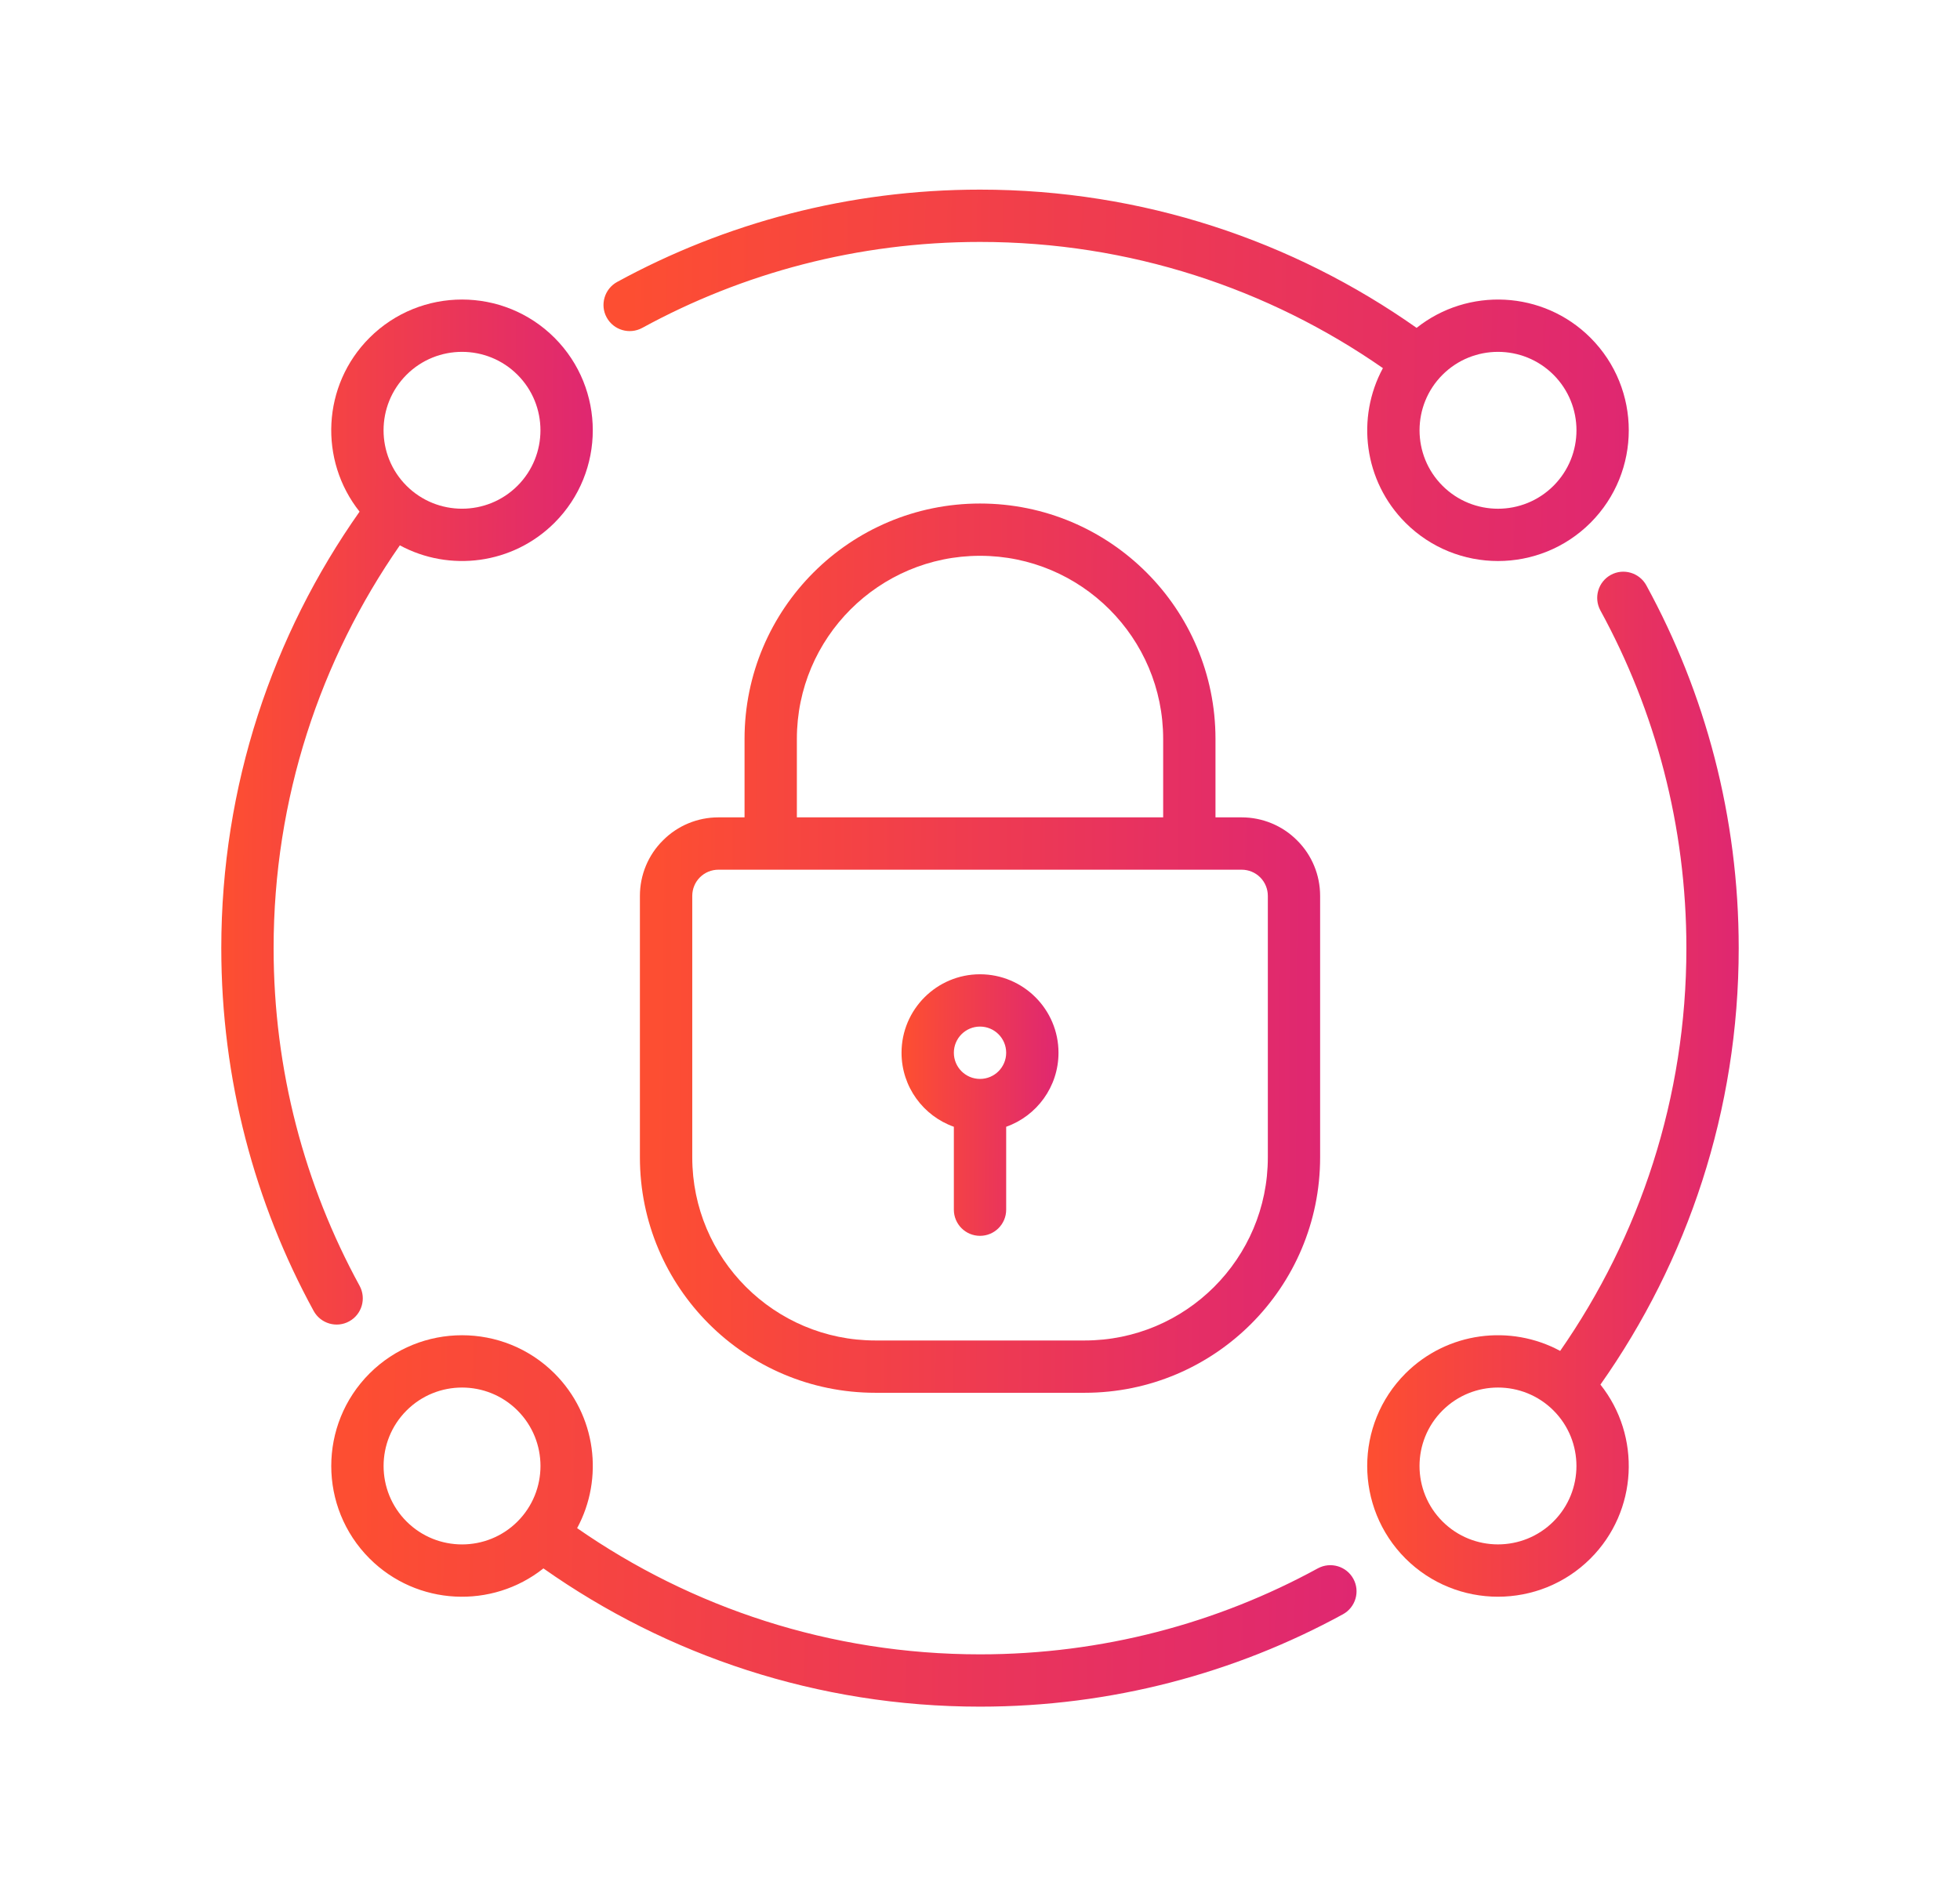 <svg width="62" height="60" viewBox="0 0 62 60" fill="none" xmlns="http://www.w3.org/2000/svg">
<path fill-rule="evenodd" clip-rule="evenodd" d="M23.552 25.862H22.725C22.067 25.862 21.434 26.123 20.971 26.591C20.503 27.054 20.242 27.687 20.242 28.345V36.621C20.242 40.734 23.577 44.069 27.69 44.069H34.311C38.424 44.069 41.759 40.734 41.759 36.621V28.345C41.759 27.687 41.498 27.054 41.031 26.591C40.567 26.123 39.934 25.862 39.276 25.862H38.449V23.38C38.449 19.267 35.113 15.932 31 15.932C26.888 15.932 23.552 19.267 23.552 23.38V25.862ZM39.277 27.518H22.725C22.506 27.518 22.295 27.605 22.14 27.76C21.985 27.915 21.898 28.126 21.898 28.345V36.621C21.898 39.82 24.492 42.414 27.691 42.414H34.312C37.51 42.414 40.105 39.82 40.105 36.621V28.345C40.105 28.126 40.018 27.915 39.863 27.76C39.708 27.605 39.496 27.518 39.277 27.518ZM36.794 25.862V23.38C36.794 20.181 34.2 17.586 31.001 17.586C27.802 17.586 25.207 20.181 25.207 23.38V25.862H36.794Z" fill="url(#paint0_linear_4485_3643)"/>
<path fill-rule="evenodd" clip-rule="evenodd" d="M11.374 16.189C10.083 14.565 10.186 12.19 11.688 10.688C13.304 9.074 15.925 9.074 17.541 10.688C19.155 12.304 19.155 14.925 17.541 16.541C16.217 17.863 14.217 18.103 12.648 17.255C10.132 20.872 8.655 25.264 8.655 30C8.655 33.868 9.64 37.51 11.376 40.686C11.593 41.087 11.446 41.59 11.045 41.809C10.646 42.029 10.141 41.88 9.921 41.478C8.059 38.069 7 34.156 7 30C7 24.86 8.62 20.096 11.374 16.189ZM16.37 11.859C17.338 12.827 17.338 14.402 16.37 15.37C15.402 16.338 13.828 16.338 12.859 15.37C11.891 14.402 11.891 12.827 12.859 11.859C13.828 10.891 15.402 10.891 16.37 11.859Z" fill="url(#paint1_linear_4485_3643)"/>
<path fill-rule="evenodd" clip-rule="evenodd" d="M43.745 11.648C40.129 9.132 35.736 7.655 31.001 7.655C27.132 7.655 23.49 8.64 20.314 10.376C19.913 10.593 19.41 10.446 19.191 10.045C18.972 9.646 19.121 9.141 19.522 8.921C22.932 7.059 26.844 6 31.001 6C36.14 6 40.905 7.62 44.811 10.374C46.435 9.083 48.81 9.186 50.312 10.688C51.926 12.304 51.926 14.925 50.312 16.541C48.697 18.155 46.075 18.155 44.459 16.541C43.137 15.217 42.897 13.217 43.745 11.648ZM49.142 11.859C50.11 12.828 50.11 14.402 49.142 15.37C48.173 16.339 46.599 16.339 45.63 15.37C44.662 14.402 44.662 12.828 45.63 11.859C46.599 10.891 48.173 10.891 49.142 11.859Z" fill="url(#paint2_linear_4485_3643)"/>
<path fill-rule="evenodd" clip-rule="evenodd" d="M49.352 42.744C51.867 39.128 53.345 34.736 53.345 30C53.345 26.131 52.36 22.489 50.624 19.314C50.407 18.912 50.554 18.409 50.955 18.19C51.354 17.971 51.859 18.12 52.078 18.521C53.941 21.931 55 25.843 55 30C55 35.139 53.38 39.904 50.626 43.81C51.917 45.434 51.814 47.809 50.312 49.312C48.696 50.925 46.074 50.925 44.458 49.312C42.845 47.696 42.845 45.074 44.458 43.458C45.782 42.136 47.783 41.896 49.352 42.744ZM49.141 44.629C50.109 45.597 50.109 47.172 49.141 48.14C48.172 49.108 46.598 49.108 45.63 48.14C44.661 47.172 44.661 45.597 45.63 44.629C46.598 43.661 48.172 43.661 49.141 44.629Z" fill="url(#paint3_linear_4485_3643)"/>
<path fill-rule="evenodd" clip-rule="evenodd" d="M17.19 49.626C15.566 50.917 13.191 50.814 11.689 49.312C10.075 47.696 10.075 45.074 11.689 43.458C13.305 41.845 15.926 41.845 17.542 43.458C18.864 44.782 19.104 46.783 18.256 48.352C21.872 50.867 26.265 52.345 31 52.345C34.869 52.345 38.511 51.36 41.687 49.624C42.088 49.407 42.591 49.554 42.81 49.955C43.029 50.354 42.881 50.859 42.479 51.078C39.069 52.941 35.157 54 31 54C25.861 54 21.097 52.38 17.19 49.626ZM16.371 44.63C17.339 45.598 17.339 47.172 16.371 48.141C15.403 49.109 13.828 49.109 12.86 48.141C11.892 47.172 11.892 45.598 12.86 44.63C13.828 43.661 15.403 43.661 16.371 44.63Z" fill="url(#paint4_linear_4485_3643)"/>
<path fill-rule="evenodd" clip-rule="evenodd" d="M30.173 35.652V38.275C30.173 38.733 30.543 39.103 31 39.103C31.458 39.103 31.828 38.733 31.828 38.275V35.652C32.792 35.311 33.483 34.39 33.483 33.31C33.483 31.94 32.37 30.827 31 30.827C29.631 30.827 28.518 31.94 28.518 33.31C28.518 34.39 29.209 35.311 30.173 35.652ZM31 32.482C31.458 32.482 31.828 32.853 31.828 33.31C31.828 33.767 31.458 34.138 31 34.138C30.543 34.138 30.173 33.767 30.173 33.31C30.173 32.853 30.543 32.482 31 32.482Z" fill="url(#paint5_linear_4485_3643)"/>
<defs>
<linearGradient id="paint0_linear_4485_3643" x1="41.829" y1="33.095" x2="20.705" y2="33.005" gradientUnits="userSpaceOnUse">
<stop stop-color="#DF2771"/>
<stop offset="1" stop-color="#FD4E32"/>
</linearGradient>
<linearGradient id="paint1_linear_4485_3643" x1="18.79" y1="29.262" x2="7.253" y2="29.238" gradientUnits="userSpaceOnUse">
<stop stop-color="#DF2771"/>
<stop offset="1" stop-color="#FD4E32"/>
</linearGradient>
<linearGradient id="paint2_linear_4485_3643" x1="51.629" y1="13.169" x2="19.795" y2="12.677" gradientUnits="userSpaceOnUse">
<stop stop-color="#DF2771"/>
<stop offset="1" stop-color="#FD4E32"/>
</linearGradient>
<linearGradient id="paint3_linear_4485_3643" x1="55.038" y1="37.873" x2="43.501" y2="37.85" gradientUnits="userSpaceOnUse">
<stop stop-color="#DF2771"/>
<stop offset="1" stop-color="#FD4E32"/>
</linearGradient>
<linearGradient id="paint4_linear_4485_3643" x1="43.017" y1="49.417" x2="11.184" y2="48.925" gradientUnits="userSpaceOnUse">
<stop stop-color="#DF2771"/>
<stop offset="1" stop-color="#FD4E32"/>
</linearGradient>
<linearGradient id="paint5_linear_4485_3643" x1="33.499" y1="35.875" x2="28.624" y2="35.859" gradientUnits="userSpaceOnUse">
<stop stop-color="#DF2771"/>
<stop offset="1" stop-color="#FD4E32"/>
</linearGradient>
</defs>
</svg>
